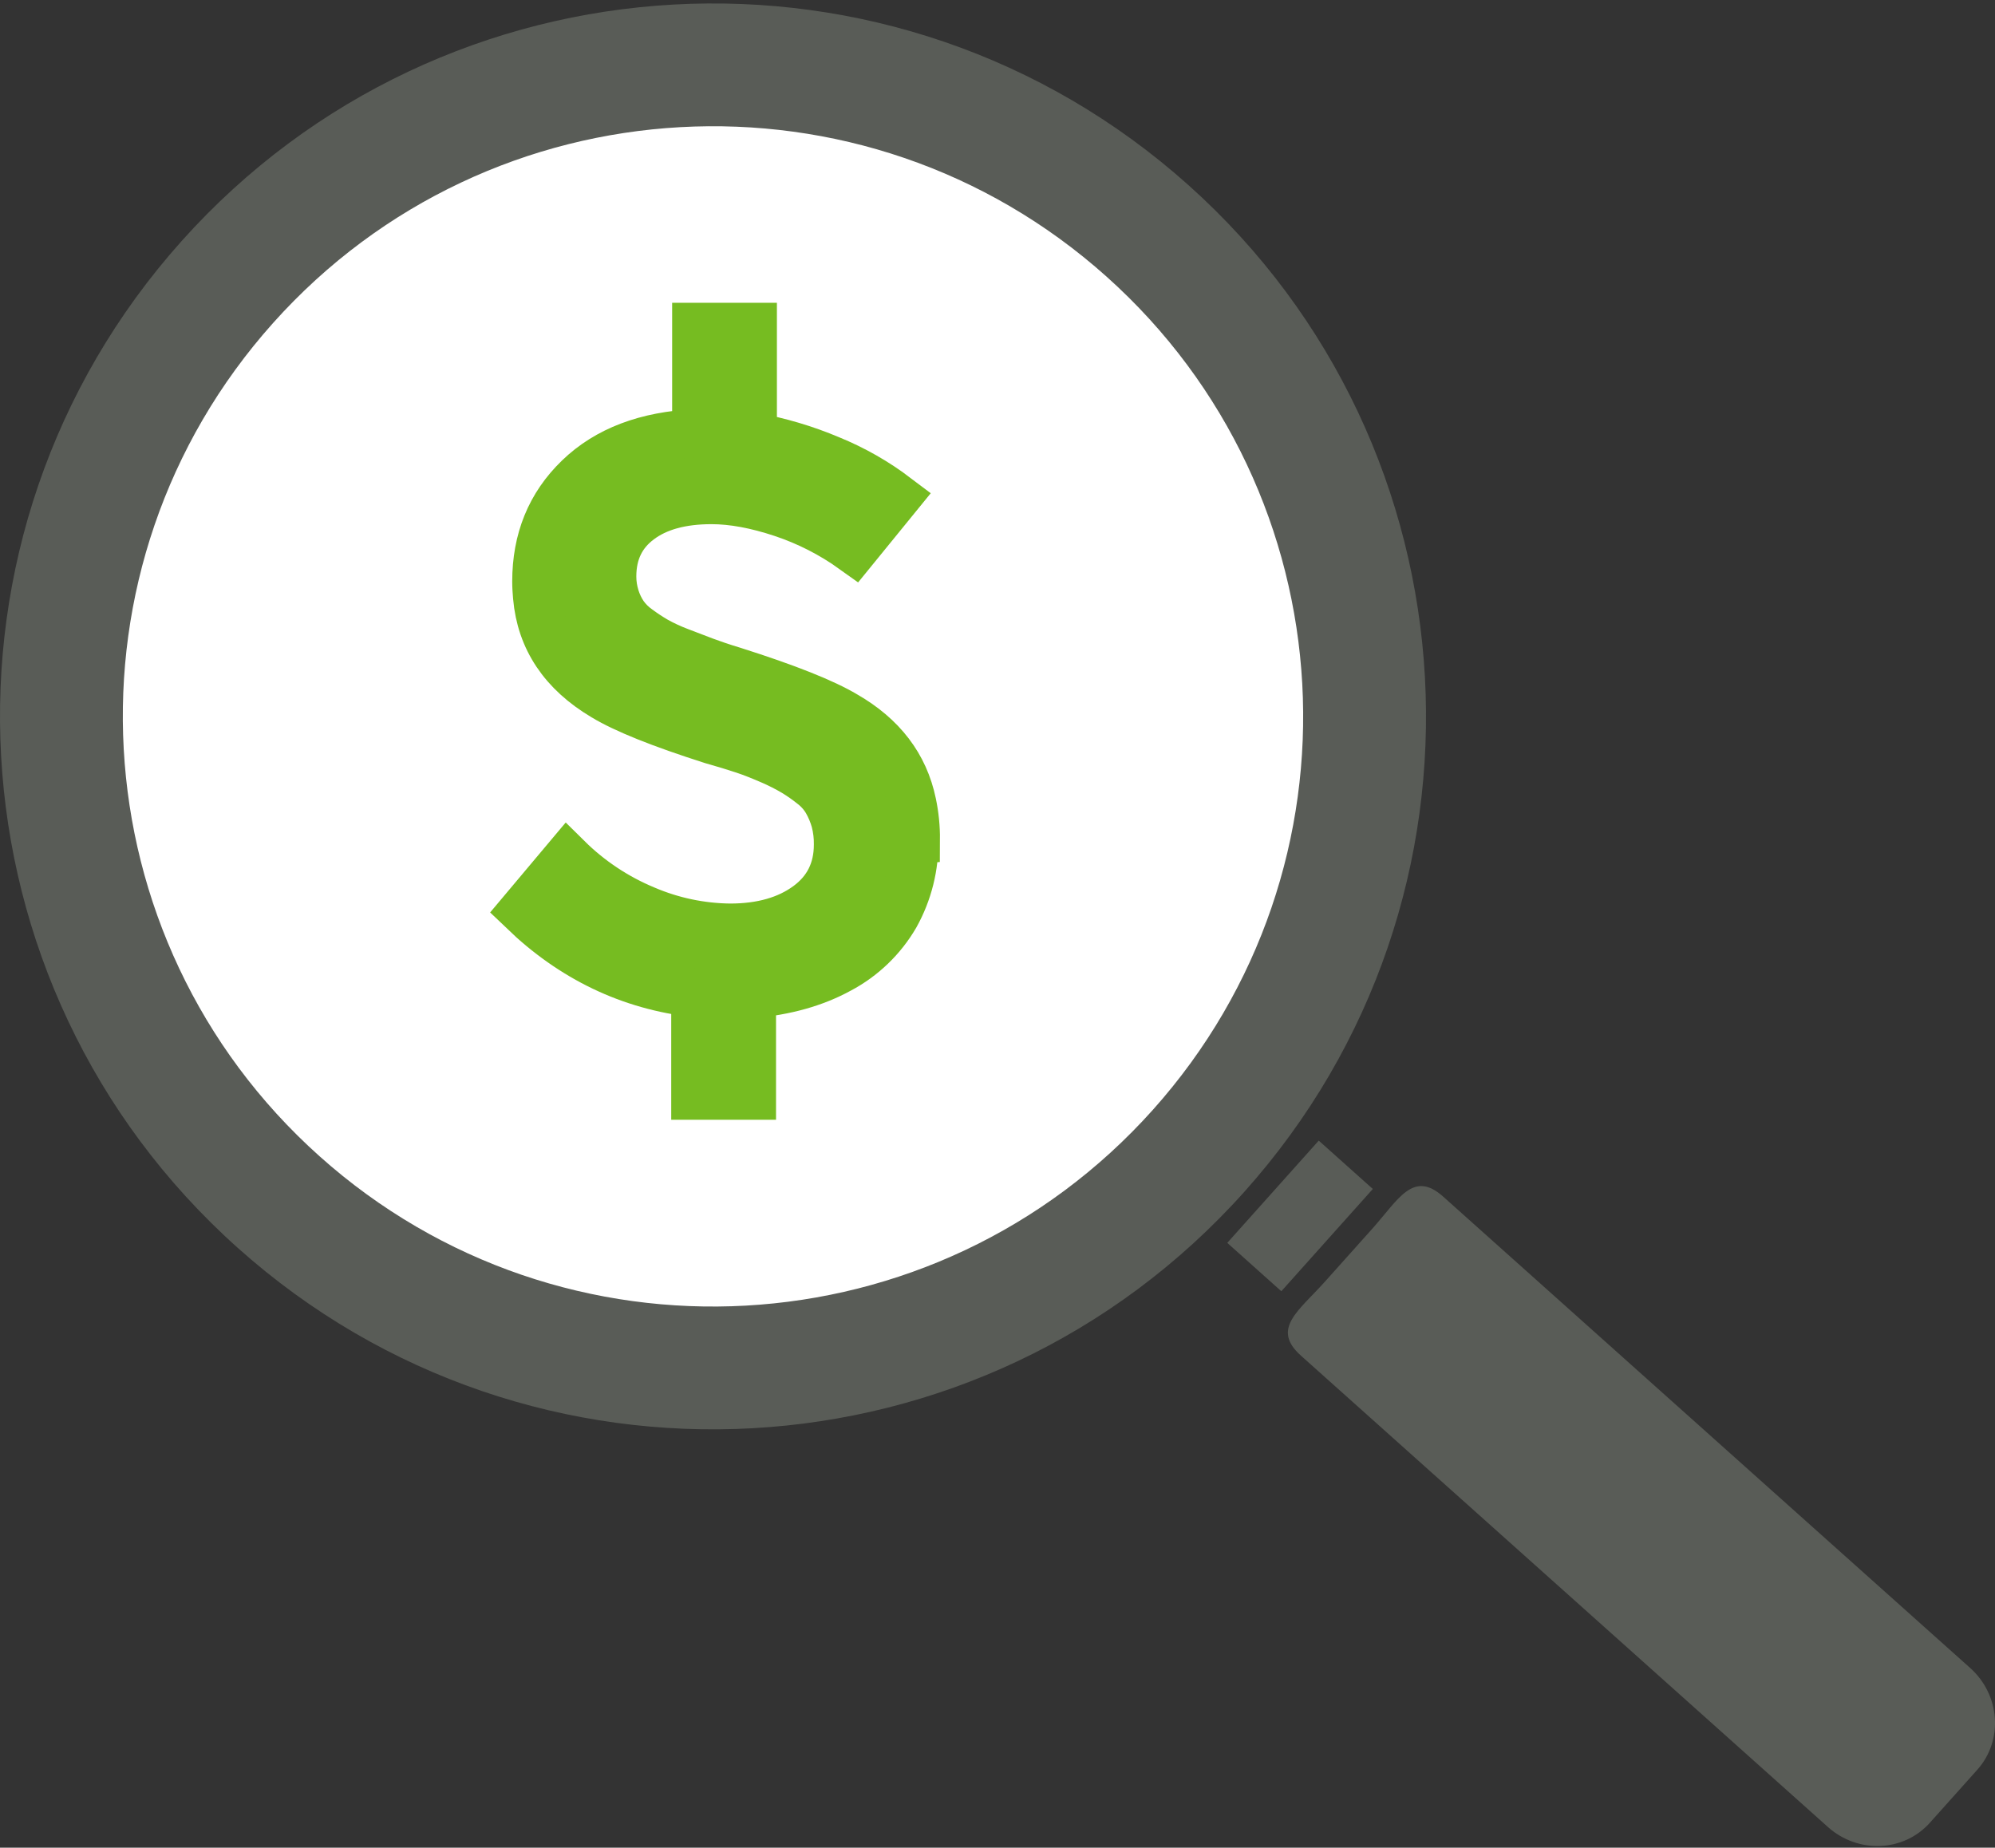<svg width="122" height="113" viewBox="0 0 122 113" fill="none" xmlns="http://www.w3.org/2000/svg">
<rect x="0" y="0" width="122" height="113" fill="#333333" stroke="none"/>
<circle cx="44.201" cy="42.804" r="39.379" fill="white"/>
<path d="M120.482 102.011C122.322 103.658 122.518 106.446 120.917 108.236L118.016 111.478C116.415 113.268 113.624 113.383 111.781 111.736L79.557 82.91C77.715 81.263 79.421 80.175 81.022 78.385L83.922 75.144C85.523 73.353 86.415 71.538 88.256 73.185L120.482 102.011Z" fill="#595C57"/>
<path d="M11.104 14.745C-4.95 32.693 -3.414 60.258 14.533 76.312C32.48 92.367 60.046 90.831 76.1 72.883C92.155 54.936 90.621 27.37 72.671 11.316C54.722 -4.738 27.158 -3.205 11.104 14.745ZM70.502 67.875C57.212 82.733 34.396 84.004 19.541 70.714C4.684 57.424 3.413 34.608 16.702 19.751C29.992 4.893 52.808 3.625 67.663 16.912C82.519 30.202 83.79 53.018 70.502 67.875Z" fill="#595C57"/>
<path d="M80.645 69.758L75.051 76.012L78.357 78.97L83.952 72.716L80.645 69.758Z" fill="#595C57"/>
<path d="M55.902 51.36C55.935 52.98 55.536 54.58 54.745 55.996C53.936 57.387 52.752 58.525 51.328 59.279C49.818 60.107 48.033 60.609 45.974 60.785V67H42.53V60.733C38.534 60.284 35.024 58.605 32 55.696L34.696 52.487C36.06 53.836 37.673 54.909 39.446 55.646C41.088 56.349 42.854 56.722 44.642 56.742C46.577 56.742 48.161 56.291 49.392 55.389C50.624 54.486 51.252 53.233 51.252 51.654C51.26 51.164 51.201 50.675 51.077 50.2C50.959 49.78 50.791 49.376 50.574 48.997C50.354 48.62 50.063 48.288 49.719 48.019C49.36 47.729 48.982 47.463 48.588 47.223C48.127 46.95 47.648 46.707 47.156 46.495C46.578 46.245 46.024 46.02 45.497 45.845C44.971 45.67 44.315 45.469 43.537 45.248C40.421 44.254 38.209 43.369 36.927 42.591C34.439 41.113 33.081 39.083 32.855 36.501C32.83 36.199 32.806 35.905 32.806 35.572C32.806 33.017 33.659 30.911 35.398 29.23C37.136 27.55 39.519 26.645 42.586 26.5V20H46.028V26.71C47.651 27.001 49.236 27.472 50.754 28.114C52.197 28.703 53.558 29.478 54.799 30.419L52.207 33.602C50.87 32.643 49.396 31.89 47.834 31.37C46.251 30.845 44.817 30.575 43.511 30.575C41.677 30.575 40.193 30.972 39.089 31.804C37.984 32.635 37.43 33.783 37.43 35.262C37.431 35.696 37.498 36.127 37.629 36.541C37.745 36.914 37.915 37.268 38.132 37.593C38.372 37.934 38.669 38.23 39.011 38.47C39.365 38.733 39.734 38.976 40.116 39.198C40.569 39.448 41.039 39.665 41.523 39.849C42.102 40.075 42.63 40.276 43.083 40.445C43.535 40.614 44.137 40.821 44.867 41.042C48.108 42.07 50.371 42.973 51.677 43.751C53.94 45.053 55.296 46.833 55.774 49.12C55.93 49.854 56.005 50.602 56 51.352L55.902 51.36Z" fill="#76BC21" stroke="#76BC21" stroke-width="2.965"/>
</svg>
